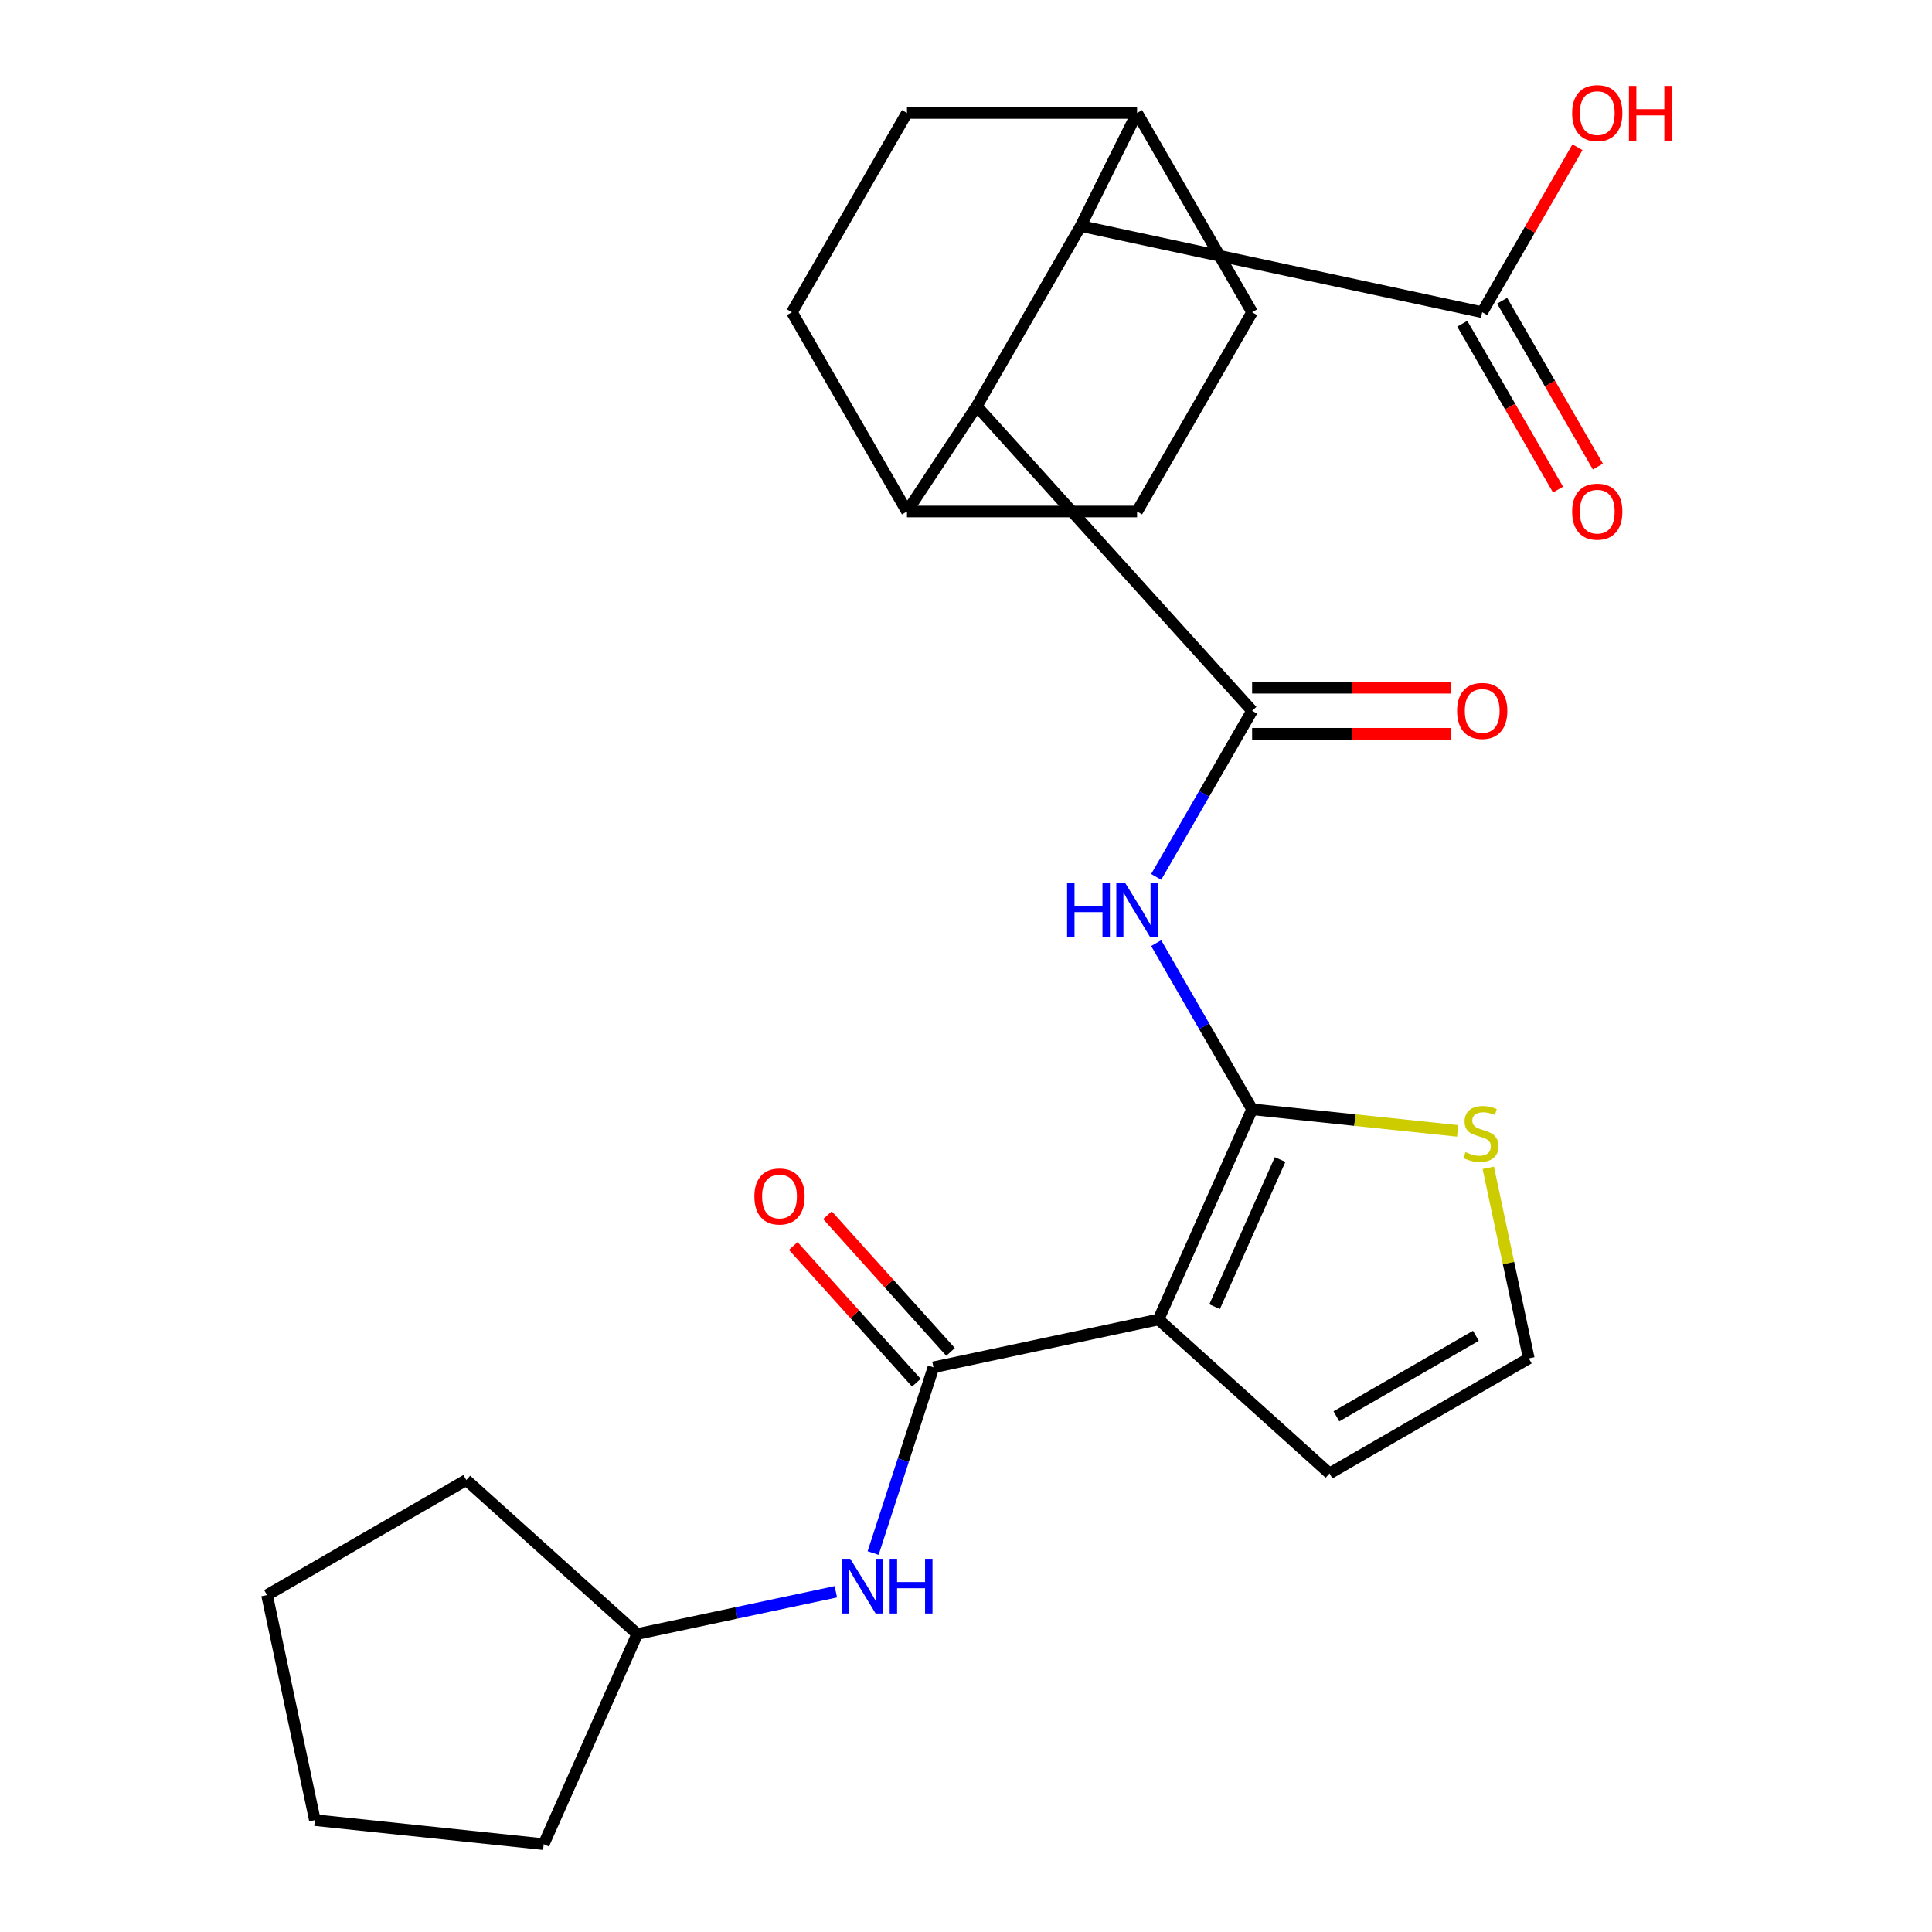 <?xml version='1.0' encoding='iso-8859-1'?>
<svg version='1.1' baseProfile='full'
              xmlns='http://www.w3.org/2000/svg'
                      xmlns:rdkit='http://www.rdkit.org/xml'
                      xmlns:xlink='http://www.w3.org/1999/xlink'
                  xml:space='preserve'
width='1000px' height='1000px' viewBox='0 0 1000 1000'>
<!-- END OF HEADER -->
<rect style='opacity:1.0;fill:#FFFFFF;stroke:none' width='1000' height='1000' x='0' y='0'> </rect>
<path class='bond-0' d='M 648.09,574.163 L 599.65,682.96' style='fill:none;fill-rule:evenodd;stroke:#000000;stroke-width:6px;stroke-linecap:butt;stroke-linejoin:miter;stroke-opacity:1' />
<path class='bond-0' d='M 662.583,600.17 L 628.675,676.329' style='fill:none;fill-rule:evenodd;stroke:#000000;stroke-width:6px;stroke-linecap:butt;stroke-linejoin:miter;stroke-opacity:1' />
<path class='bond-2' d='M 648.09,574.163 L 623.263,531.162' style='fill:none;fill-rule:evenodd;stroke:#000000;stroke-width:6px;stroke-linecap:butt;stroke-linejoin:miter;stroke-opacity:1' />
<path class='bond-2' d='M 623.263,531.162 L 598.437,488.161' style='fill:none;fill-rule:evenodd;stroke:#0000FF;stroke-width:6px;stroke-linecap:butt;stroke-linejoin:miter;stroke-opacity:1' />
<path class='bond-6' d='M 648.09,574.163 L 701.282,579.753' style='fill:none;fill-rule:evenodd;stroke:#000000;stroke-width:6px;stroke-linecap:butt;stroke-linejoin:miter;stroke-opacity:1' />
<path class='bond-6' d='M 701.282,579.753 L 754.474,585.344' style='fill:none;fill-rule:evenodd;stroke:#CCCC00;stroke-width:6px;stroke-linecap:butt;stroke-linejoin:miter;stroke-opacity:1' />
<path class='bond-3' d='M 599.65,682.96 L 483.158,707.721' style='fill:none;fill-rule:evenodd;stroke:#000000;stroke-width:6px;stroke-linecap:butt;stroke-linejoin:miter;stroke-opacity:1' />
<path class='bond-9' d='M 599.65,682.96 L 688.154,762.65' style='fill:none;fill-rule:evenodd;stroke:#000000;stroke-width:6px;stroke-linecap:butt;stroke-linejoin:miter;stroke-opacity:1' />
<path class='bond-1' d='M 648.09,367.886 L 623.263,410.886' style='fill:none;fill-rule:evenodd;stroke:#000000;stroke-width:6px;stroke-linecap:butt;stroke-linejoin:miter;stroke-opacity:1' />
<path class='bond-1' d='M 623.263,410.886 L 598.437,453.887' style='fill:none;fill-rule:evenodd;stroke:#0000FF;stroke-width:6px;stroke-linecap:butt;stroke-linejoin:miter;stroke-opacity:1' />
<path class='bond-4' d='M 648.09,367.886 L 505.544,210.241' style='fill:none;fill-rule:evenodd;stroke:#000000;stroke-width:6px;stroke-linecap:butt;stroke-linejoin:miter;stroke-opacity:1' />
<path class='bond-11' d='M 648.09,379.795 L 699.648,379.795' style='fill:none;fill-rule:evenodd;stroke:#000000;stroke-width:6px;stroke-linecap:butt;stroke-linejoin:miter;stroke-opacity:1' />
<path class='bond-11' d='M 699.648,379.795 L 751.206,379.795' style='fill:none;fill-rule:evenodd;stroke:#FF0000;stroke-width:6px;stroke-linecap:butt;stroke-linejoin:miter;stroke-opacity:1' />
<path class='bond-11' d='M 648.09,355.976 L 699.648,355.976' style='fill:none;fill-rule:evenodd;stroke:#000000;stroke-width:6px;stroke-linecap:butt;stroke-linejoin:miter;stroke-opacity:1' />
<path class='bond-11' d='M 699.648,355.976 L 751.206,355.976' style='fill:none;fill-rule:evenodd;stroke:#FF0000;stroke-width:6px;stroke-linecap:butt;stroke-linejoin:miter;stroke-opacity:1' />
<path class='bond-8' d='M 483.158,707.721 L 467.541,755.785' style='fill:none;fill-rule:evenodd;stroke:#000000;stroke-width:6px;stroke-linecap:butt;stroke-linejoin:miter;stroke-opacity:1' />
<path class='bond-8' d='M 467.541,755.785 L 451.924,803.849' style='fill:none;fill-rule:evenodd;stroke:#0000FF;stroke-width:6px;stroke-linecap:butt;stroke-linejoin:miter;stroke-opacity:1' />
<path class='bond-14' d='M 492.009,699.752 L 460.149,664.369' style='fill:none;fill-rule:evenodd;stroke:#000000;stroke-width:6px;stroke-linecap:butt;stroke-linejoin:miter;stroke-opacity:1' />
<path class='bond-14' d='M 460.149,664.369 L 428.29,628.986' style='fill:none;fill-rule:evenodd;stroke:#FF0000;stroke-width:6px;stroke-linecap:butt;stroke-linejoin:miter;stroke-opacity:1' />
<path class='bond-14' d='M 474.308,715.69 L 442.448,680.307' style='fill:none;fill-rule:evenodd;stroke:#000000;stroke-width:6px;stroke-linecap:butt;stroke-linejoin:miter;stroke-opacity:1' />
<path class='bond-14' d='M 442.448,680.307 L 410.589,644.924' style='fill:none;fill-rule:evenodd;stroke:#FF0000;stroke-width:6px;stroke-linecap:butt;stroke-linejoin:miter;stroke-opacity:1' />
<path class='bond-5' d='M 505.544,210.241 L 559.386,116.983' style='fill:none;fill-rule:evenodd;stroke:#000000;stroke-width:6px;stroke-linecap:butt;stroke-linejoin:miter;stroke-opacity:1' />
<path class='bond-12' d='M 505.544,210.241 L 469.449,264.747' style='fill:none;fill-rule:evenodd;stroke:#000000;stroke-width:6px;stroke-linecap:butt;stroke-linejoin:miter;stroke-opacity:1' />
<path class='bond-7' d='M 559.386,116.983 L 767.184,161.609' style='fill:none;fill-rule:evenodd;stroke:#000000;stroke-width:6px;stroke-linecap:butt;stroke-linejoin:miter;stroke-opacity:1' />
<path class='bond-13' d='M 559.386,116.983 L 588.543,58.47' style='fill:none;fill-rule:evenodd;stroke:#000000;stroke-width:6px;stroke-linecap:butt;stroke-linejoin:miter;stroke-opacity:1' />
<path class='bond-10' d='M 770.327,604.469 L 780.81,653.786' style='fill:none;fill-rule:evenodd;stroke:#CCCC00;stroke-width:6px;stroke-linecap:butt;stroke-linejoin:miter;stroke-opacity:1' />
<path class='bond-10' d='M 780.81,653.786 L 791.292,703.103' style='fill:none;fill-rule:evenodd;stroke:#000000;stroke-width:6px;stroke-linecap:butt;stroke-linejoin:miter;stroke-opacity:1' />
<path class='bond-15' d='M 756.87,167.563 L 781.65,210.484' style='fill:none;fill-rule:evenodd;stroke:#000000;stroke-width:6px;stroke-linecap:butt;stroke-linejoin:miter;stroke-opacity:1' />
<path class='bond-15' d='M 781.65,210.484 L 806.43,253.404' style='fill:none;fill-rule:evenodd;stroke:#FF0000;stroke-width:6px;stroke-linecap:butt;stroke-linejoin:miter;stroke-opacity:1' />
<path class='bond-15' d='M 777.498,155.654 L 802.278,198.574' style='fill:none;fill-rule:evenodd;stroke:#000000;stroke-width:6px;stroke-linecap:butt;stroke-linejoin:miter;stroke-opacity:1' />
<path class='bond-15' d='M 802.278,198.574 L 827.058,241.495' style='fill:none;fill-rule:evenodd;stroke:#FF0000;stroke-width:6px;stroke-linecap:butt;stroke-linejoin:miter;stroke-opacity:1' />
<path class='bond-20' d='M 767.184,161.609 L 791.837,118.908' style='fill:none;fill-rule:evenodd;stroke:#000000;stroke-width:6px;stroke-linecap:butt;stroke-linejoin:miter;stroke-opacity:1' />
<path class='bond-20' d='M 791.837,118.908 L 816.49,76.207' style='fill:none;fill-rule:evenodd;stroke:#FF0000;stroke-width:6px;stroke-linecap:butt;stroke-linejoin:miter;stroke-opacity:1' />
<path class='bond-21' d='M 432.639,823.902 L 381.252,834.825' style='fill:none;fill-rule:evenodd;stroke:#0000FF;stroke-width:6px;stroke-linecap:butt;stroke-linejoin:miter;stroke-opacity:1' />
<path class='bond-21' d='M 381.252,834.825 L 329.864,845.748' style='fill:none;fill-rule:evenodd;stroke:#000000;stroke-width:6px;stroke-linecap:butt;stroke-linejoin:miter;stroke-opacity:1' />
<path class='bond-26' d='M 688.154,762.65 L 791.292,703.103' style='fill:none;fill-rule:evenodd;stroke:#000000;stroke-width:6px;stroke-linecap:butt;stroke-linejoin:miter;stroke-opacity:1' />
<path class='bond-26' d='M 691.715,733.09 L 763.912,691.407' style='fill:none;fill-rule:evenodd;stroke:#000000;stroke-width:6px;stroke-linecap:butt;stroke-linejoin:miter;stroke-opacity:1' />
<path class='bond-17' d='M 469.449,264.747 L 588.543,264.747' style='fill:none;fill-rule:evenodd;stroke:#000000;stroke-width:6px;stroke-linecap:butt;stroke-linejoin:miter;stroke-opacity:1' />
<path class='bond-19' d='M 469.449,264.747 L 409.901,161.609' style='fill:none;fill-rule:evenodd;stroke:#000000;stroke-width:6px;stroke-linecap:butt;stroke-linejoin:miter;stroke-opacity:1' />
<path class='bond-28' d='M 588.543,58.47 L 648.09,161.609' style='fill:none;fill-rule:evenodd;stroke:#000000;stroke-width:6px;stroke-linecap:butt;stroke-linejoin:miter;stroke-opacity:1' />
<path class='bond-29' d='M 588.543,58.47 L 469.449,58.47' style='fill:none;fill-rule:evenodd;stroke:#000000;stroke-width:6px;stroke-linecap:butt;stroke-linejoin:miter;stroke-opacity:1' />
<path class='bond-16' d='M 648.09,161.609 L 588.543,264.747' style='fill:none;fill-rule:evenodd;stroke:#000000;stroke-width:6px;stroke-linecap:butt;stroke-linejoin:miter;stroke-opacity:1' />
<path class='bond-18' d='M 469.449,58.47 L 409.901,161.609' style='fill:none;fill-rule:evenodd;stroke:#000000;stroke-width:6px;stroke-linecap:butt;stroke-linejoin:miter;stroke-opacity:1' />
<path class='bond-22' d='M 329.864,845.748 L 281.425,954.545' style='fill:none;fill-rule:evenodd;stroke:#000000;stroke-width:6px;stroke-linecap:butt;stroke-linejoin:miter;stroke-opacity:1' />
<path class='bond-23' d='M 329.864,845.748 L 241.36,766.058' style='fill:none;fill-rule:evenodd;stroke:#000000;stroke-width:6px;stroke-linecap:butt;stroke-linejoin:miter;stroke-opacity:1' />
<path class='bond-25' d='M 281.425,954.545 L 162.983,942.097' style='fill:none;fill-rule:evenodd;stroke:#000000;stroke-width:6px;stroke-linecap:butt;stroke-linejoin:miter;stroke-opacity:1' />
<path class='bond-24' d='M 241.36,766.058 L 138.222,825.605' style='fill:none;fill-rule:evenodd;stroke:#000000;stroke-width:6px;stroke-linecap:butt;stroke-linejoin:miter;stroke-opacity:1' />
<path class='bond-27' d='M 138.222,825.605 L 162.983,942.097' style='fill:none;fill-rule:evenodd;stroke:#000000;stroke-width:6px;stroke-linecap:butt;stroke-linejoin:miter;stroke-opacity:1' />
<path  class='atom-3' d='M 552.323 456.864
L 556.163 456.864
L 556.163 468.904
L 570.643 468.904
L 570.643 456.864
L 574.483 456.864
L 574.483 485.184
L 570.643 485.184
L 570.643 472.104
L 556.163 472.104
L 556.163 485.184
L 552.323 485.184
L 552.323 456.864
' fill='#0000FF'/>
<path  class='atom-3' d='M 582.283 456.864
L 591.563 471.864
Q 592.483 473.344, 593.963 476.024
Q 595.443 478.704, 595.523 478.864
L 595.523 456.864
L 599.283 456.864
L 599.283 485.184
L 595.403 485.184
L 585.443 468.784
Q 584.283 466.864, 583.043 464.664
Q 581.843 462.464, 581.483 461.784
L 581.483 485.184
L 577.803 485.184
L 577.803 456.864
L 582.283 456.864
' fill='#0000FF'/>
<path  class='atom-7' d='M 758.531 596.331
Q 758.851 596.451, 760.171 597.011
Q 761.491 597.571, 762.931 597.931
Q 764.411 598.251, 765.851 598.251
Q 768.531 598.251, 770.091 596.971
Q 771.651 595.651, 771.651 593.371
Q 771.651 591.811, 770.851 590.851
Q 770.091 589.891, 768.891 589.371
Q 767.691 588.851, 765.691 588.251
Q 763.171 587.491, 761.651 586.771
Q 760.171 586.051, 759.091 584.531
Q 758.051 583.011, 758.051 580.451
Q 758.051 576.891, 760.451 574.691
Q 762.891 572.491, 767.691 572.491
Q 770.971 572.491, 774.691 574.051
L 773.771 577.131
Q 770.371 575.731, 767.811 575.731
Q 765.051 575.731, 763.531 576.891
Q 762.011 578.011, 762.051 579.971
Q 762.051 581.491, 762.811 582.411
Q 763.611 583.331, 764.731 583.851
Q 765.891 584.371, 767.811 584.971
Q 770.371 585.771, 771.891 586.571
Q 773.411 587.371, 774.491 589.011
Q 775.611 590.611, 775.611 593.371
Q 775.611 597.291, 772.971 599.411
Q 770.371 601.491, 766.011 601.491
Q 763.491 601.491, 761.571 600.931
Q 759.691 600.411, 757.451 599.491
L 758.531 596.331
' fill='#CCCC00'/>
<path  class='atom-9' d='M 440.096 806.827
L 449.376 821.827
Q 450.296 823.307, 451.776 825.987
Q 453.256 828.667, 453.336 828.827
L 453.336 806.827
L 457.096 806.827
L 457.096 835.147
L 453.216 835.147
L 443.256 818.747
Q 442.096 816.827, 440.856 814.627
Q 439.656 812.427, 439.296 811.747
L 439.296 835.147
L 435.616 835.147
L 435.616 806.827
L 440.096 806.827
' fill='#0000FF'/>
<path  class='atom-9' d='M 460.496 806.827
L 464.336 806.827
L 464.336 818.867
L 478.816 818.867
L 478.816 806.827
L 482.656 806.827
L 482.656 835.147
L 478.816 835.147
L 478.816 822.067
L 464.336 822.067
L 464.336 835.147
L 460.496 835.147
L 460.496 806.827
' fill='#0000FF'/>
<path  class='atom-12' d='M 754.184 367.966
Q 754.184 361.166, 757.544 357.366
Q 760.904 353.566, 767.184 353.566
Q 773.464 353.566, 776.824 357.366
Q 780.184 361.166, 780.184 367.966
Q 780.184 374.846, 776.784 378.766
Q 773.384 382.646, 767.184 382.646
Q 760.944 382.646, 757.544 378.766
Q 754.184 374.886, 754.184 367.966
M 767.184 379.446
Q 771.504 379.446, 773.824 376.566
Q 776.184 373.646, 776.184 367.966
Q 776.184 362.406, 773.824 359.606
Q 771.504 356.766, 767.184 356.766
Q 762.864 356.766, 760.504 359.566
Q 758.184 362.366, 758.184 367.966
Q 758.184 373.686, 760.504 376.566
Q 762.864 379.446, 767.184 379.446
' fill='#FF0000'/>
<path  class='atom-15' d='M 390.469 619.297
Q 390.469 612.497, 393.829 608.697
Q 397.189 604.897, 403.469 604.897
Q 409.749 604.897, 413.109 608.697
Q 416.469 612.497, 416.469 619.297
Q 416.469 626.177, 413.069 630.097
Q 409.669 633.977, 403.469 633.977
Q 397.229 633.977, 393.829 630.097
Q 390.469 626.217, 390.469 619.297
M 403.469 630.777
Q 407.789 630.777, 410.109 627.897
Q 412.469 624.977, 412.469 619.297
Q 412.469 613.737, 410.109 610.937
Q 407.789 608.097, 403.469 608.097
Q 399.149 608.097, 396.789 610.897
Q 394.469 613.697, 394.469 619.297
Q 394.469 625.017, 396.789 627.897
Q 399.149 630.777, 403.469 630.777
' fill='#FF0000'/>
<path  class='atom-16' d='M 813.731 264.827
Q 813.731 258.027, 817.091 254.227
Q 820.451 250.427, 826.731 250.427
Q 833.011 250.427, 836.371 254.227
Q 839.731 258.027, 839.731 264.827
Q 839.731 271.707, 836.331 275.627
Q 832.931 279.507, 826.731 279.507
Q 820.491 279.507, 817.091 275.627
Q 813.731 271.747, 813.731 264.827
M 826.731 276.307
Q 831.051 276.307, 833.371 273.427
Q 835.731 270.507, 835.731 264.827
Q 835.731 259.267, 833.371 256.467
Q 831.051 253.627, 826.731 253.627
Q 822.411 253.627, 820.051 256.427
Q 817.731 259.227, 817.731 264.827
Q 817.731 270.547, 820.051 273.427
Q 822.411 276.307, 826.731 276.307
' fill='#FF0000'/>
<path  class='atom-21' d='M 813.731 58.55
Q 813.731 51.75, 817.091 47.95
Q 820.451 44.15, 826.731 44.15
Q 833.011 44.15, 836.371 47.95
Q 839.731 51.75, 839.731 58.55
Q 839.731 65.43, 836.331 69.35
Q 832.931 73.23, 826.731 73.23
Q 820.491 73.23, 817.091 69.35
Q 813.731 65.47, 813.731 58.55
M 826.731 70.03
Q 831.051 70.03, 833.371 67.15
Q 835.731 64.23, 835.731 58.55
Q 835.731 52.99, 833.371 50.19
Q 831.051 47.35, 826.731 47.35
Q 822.411 47.35, 820.051 50.15
Q 817.731 52.95, 817.731 58.55
Q 817.731 64.27, 820.051 67.15
Q 822.411 70.03, 826.731 70.03
' fill='#FF0000'/>
<path  class='atom-21' d='M 843.131 44.47
L 846.971 44.47
L 846.971 56.51
L 861.451 56.51
L 861.451 44.47
L 865.291 44.47
L 865.291 72.79
L 861.451 72.79
L 861.451 59.71
L 846.971 59.71
L 846.971 72.79
L 843.131 72.79
L 843.131 44.47
' fill='#FF0000'/>
</svg>
